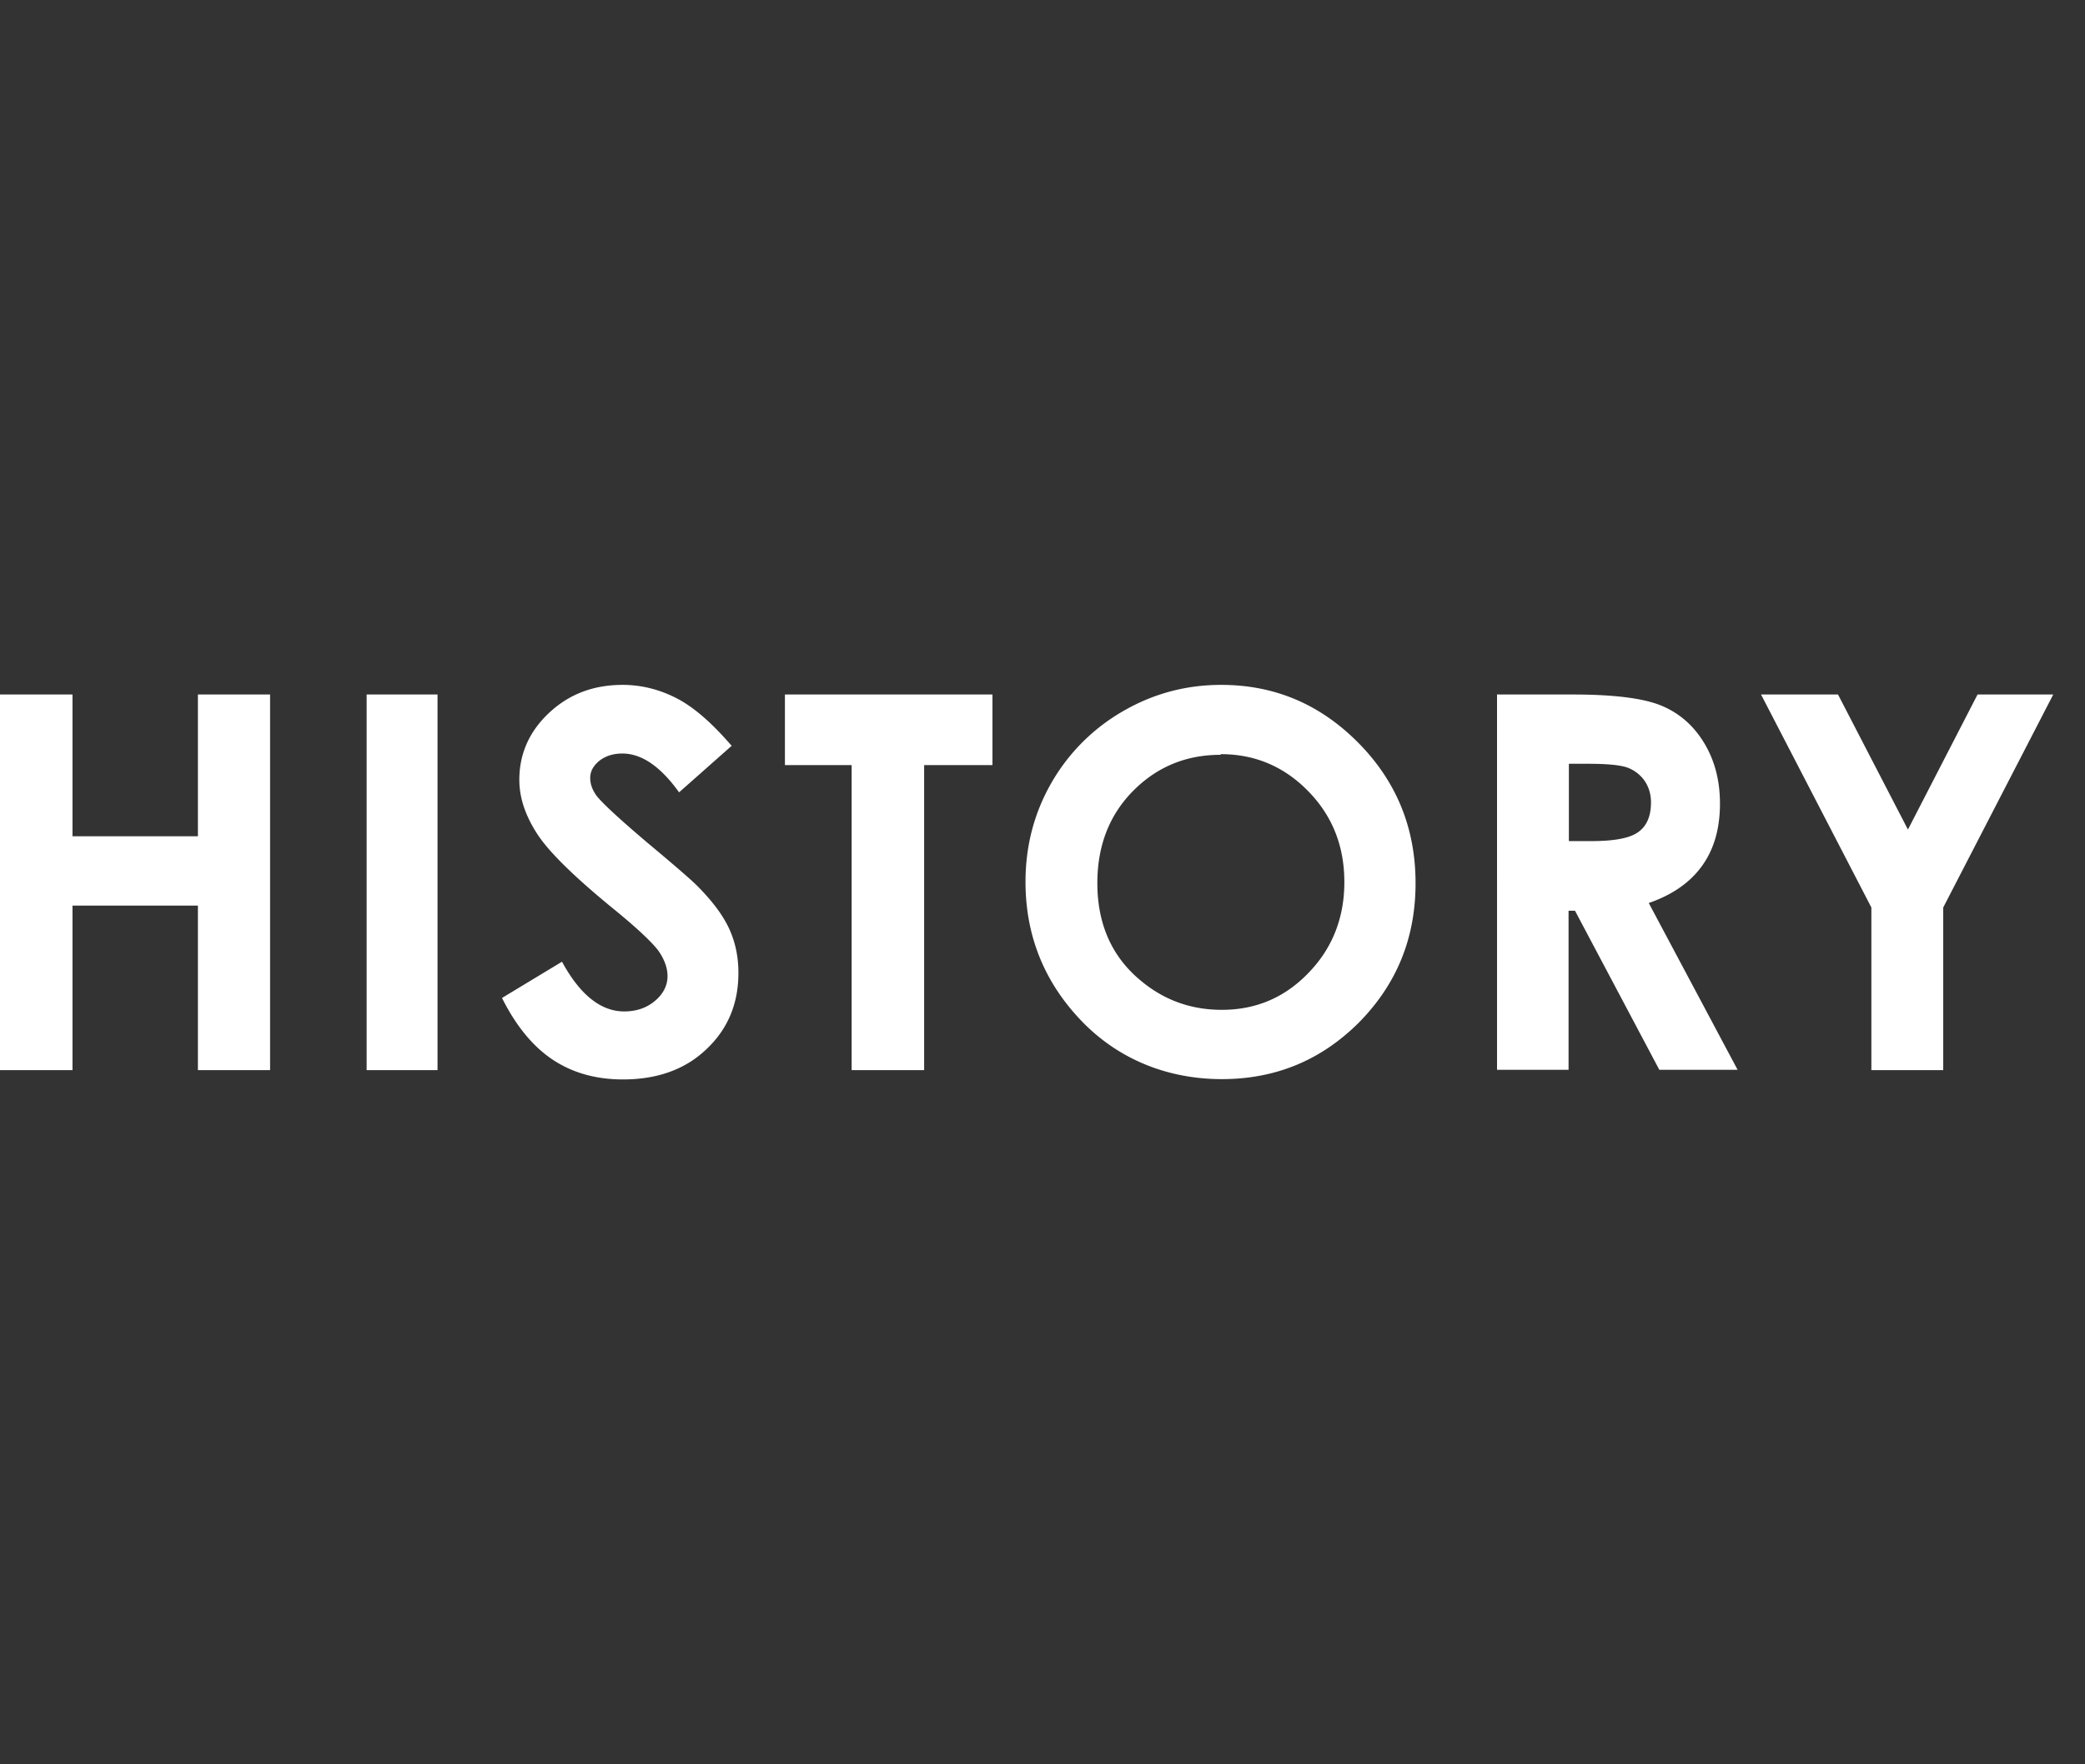 <svg id="uuid-1bca557e-cbae-4fa3-9c40-66e8501199f0" xmlns="http://www.w3.org/2000/svg" width="65" height="55" viewBox="0 0 65 55"><rect x="0" y="0" width="65" height="55" fill="#333333" stroke="none"/><path d="M0 21.65h2.26v4.42h3.91v-4.42h2.25v11.71H6.17v-5.13H2.26v5.13H0V21.65zm11.43 0h2.21v11.71h-2.21V21.65zm11.39 1.59l-1.65 1.46c-.58-.81-1.17-1.21-1.77-1.21-.29 0-.53.08-.72.23-.19.16-.28.33-.28.53s.07.38.2.56c.18.23.73.74 1.63 1.5.85.71 1.37 1.16 1.55 1.35.45.46.77.89.96 1.31s.28.87.28 1.36c0 .96-.33 1.75-1 2.38-.66.63-1.53.94-2.6.94-.83 0-1.56-.2-2.18-.61-.62-.41-1.15-1.05-1.59-1.93l1.87-1.13c.56 1.03 1.21 1.55 1.94 1.55.38 0 .7-.11.96-.33.26-.22.39-.48.39-.77 0-.26-.1-.53-.29-.8-.2-.26-.63-.67-1.3-1.22-1.28-1.04-2.1-1.84-2.47-2.41-.37-.57-.56-1.13-.56-1.69 0-.81.31-1.51.93-2.09.62-.58 1.38-.87 2.29-.87.58 0 1.14.14 1.67.41s1.1.76 1.72 1.48zm1.65-1.59h6.47v2.2h-2.13v9.51h-2.26v-9.51h-2.08v-2.2zm13.6-.3c1.66 0 3.08.6 4.27 1.8 1.19 1.2 1.79 2.66 1.79 4.38s-.59 3.15-1.76 4.34c-1.18 1.18-2.6 1.77-4.28 1.77s-3.22-.61-4.38-1.82c-1.16-1.21-1.74-2.66-1.74-4.33 0-1.12.27-2.15.81-3.09a6.04 6.04 0 012.23-2.23c.95-.55 1.97-.82 3.06-.82zm-.02 2.18c-1.08 0-1.99.38-2.73 1.13-.74.75-1.11 1.71-1.11 2.87 0 1.29.46 2.32 1.39 3.07.72.59 1.55.88 2.49.88 1.06 0 1.96-.38 2.7-1.15.74-.76 1.12-1.71 1.12-2.83s-.37-2.06-1.12-2.83c-.75-.77-1.66-1.16-2.73-1.16zm8.63-1.88h2.36c1.29 0 2.21.12 2.76.35s.99.61 1.32 1.15c.33.54.5 1.17.5 1.9 0 .77-.18 1.41-.55 1.93-.37.52-.92.91-1.67 1.17l2.77 5.2h-2.44l-2.63-4.96h-.2v4.96h-2.23V21.64zm2.23 4.57h.7c.71 0 1.2-.09 1.46-.28.27-.19.4-.5.4-.93 0-.25-.07-.48-.2-.67a1.14 1.14 0 00-.53-.41c-.22-.08-.63-.12-1.22-.12h-.61v2.4zm6-4.57h2.39l2.18 4.21 2.17-4.21h2.36l-3.43 6.64v5.07h-2.24v-5.07l-3.44-6.64z" fill="#fff"/></svg>